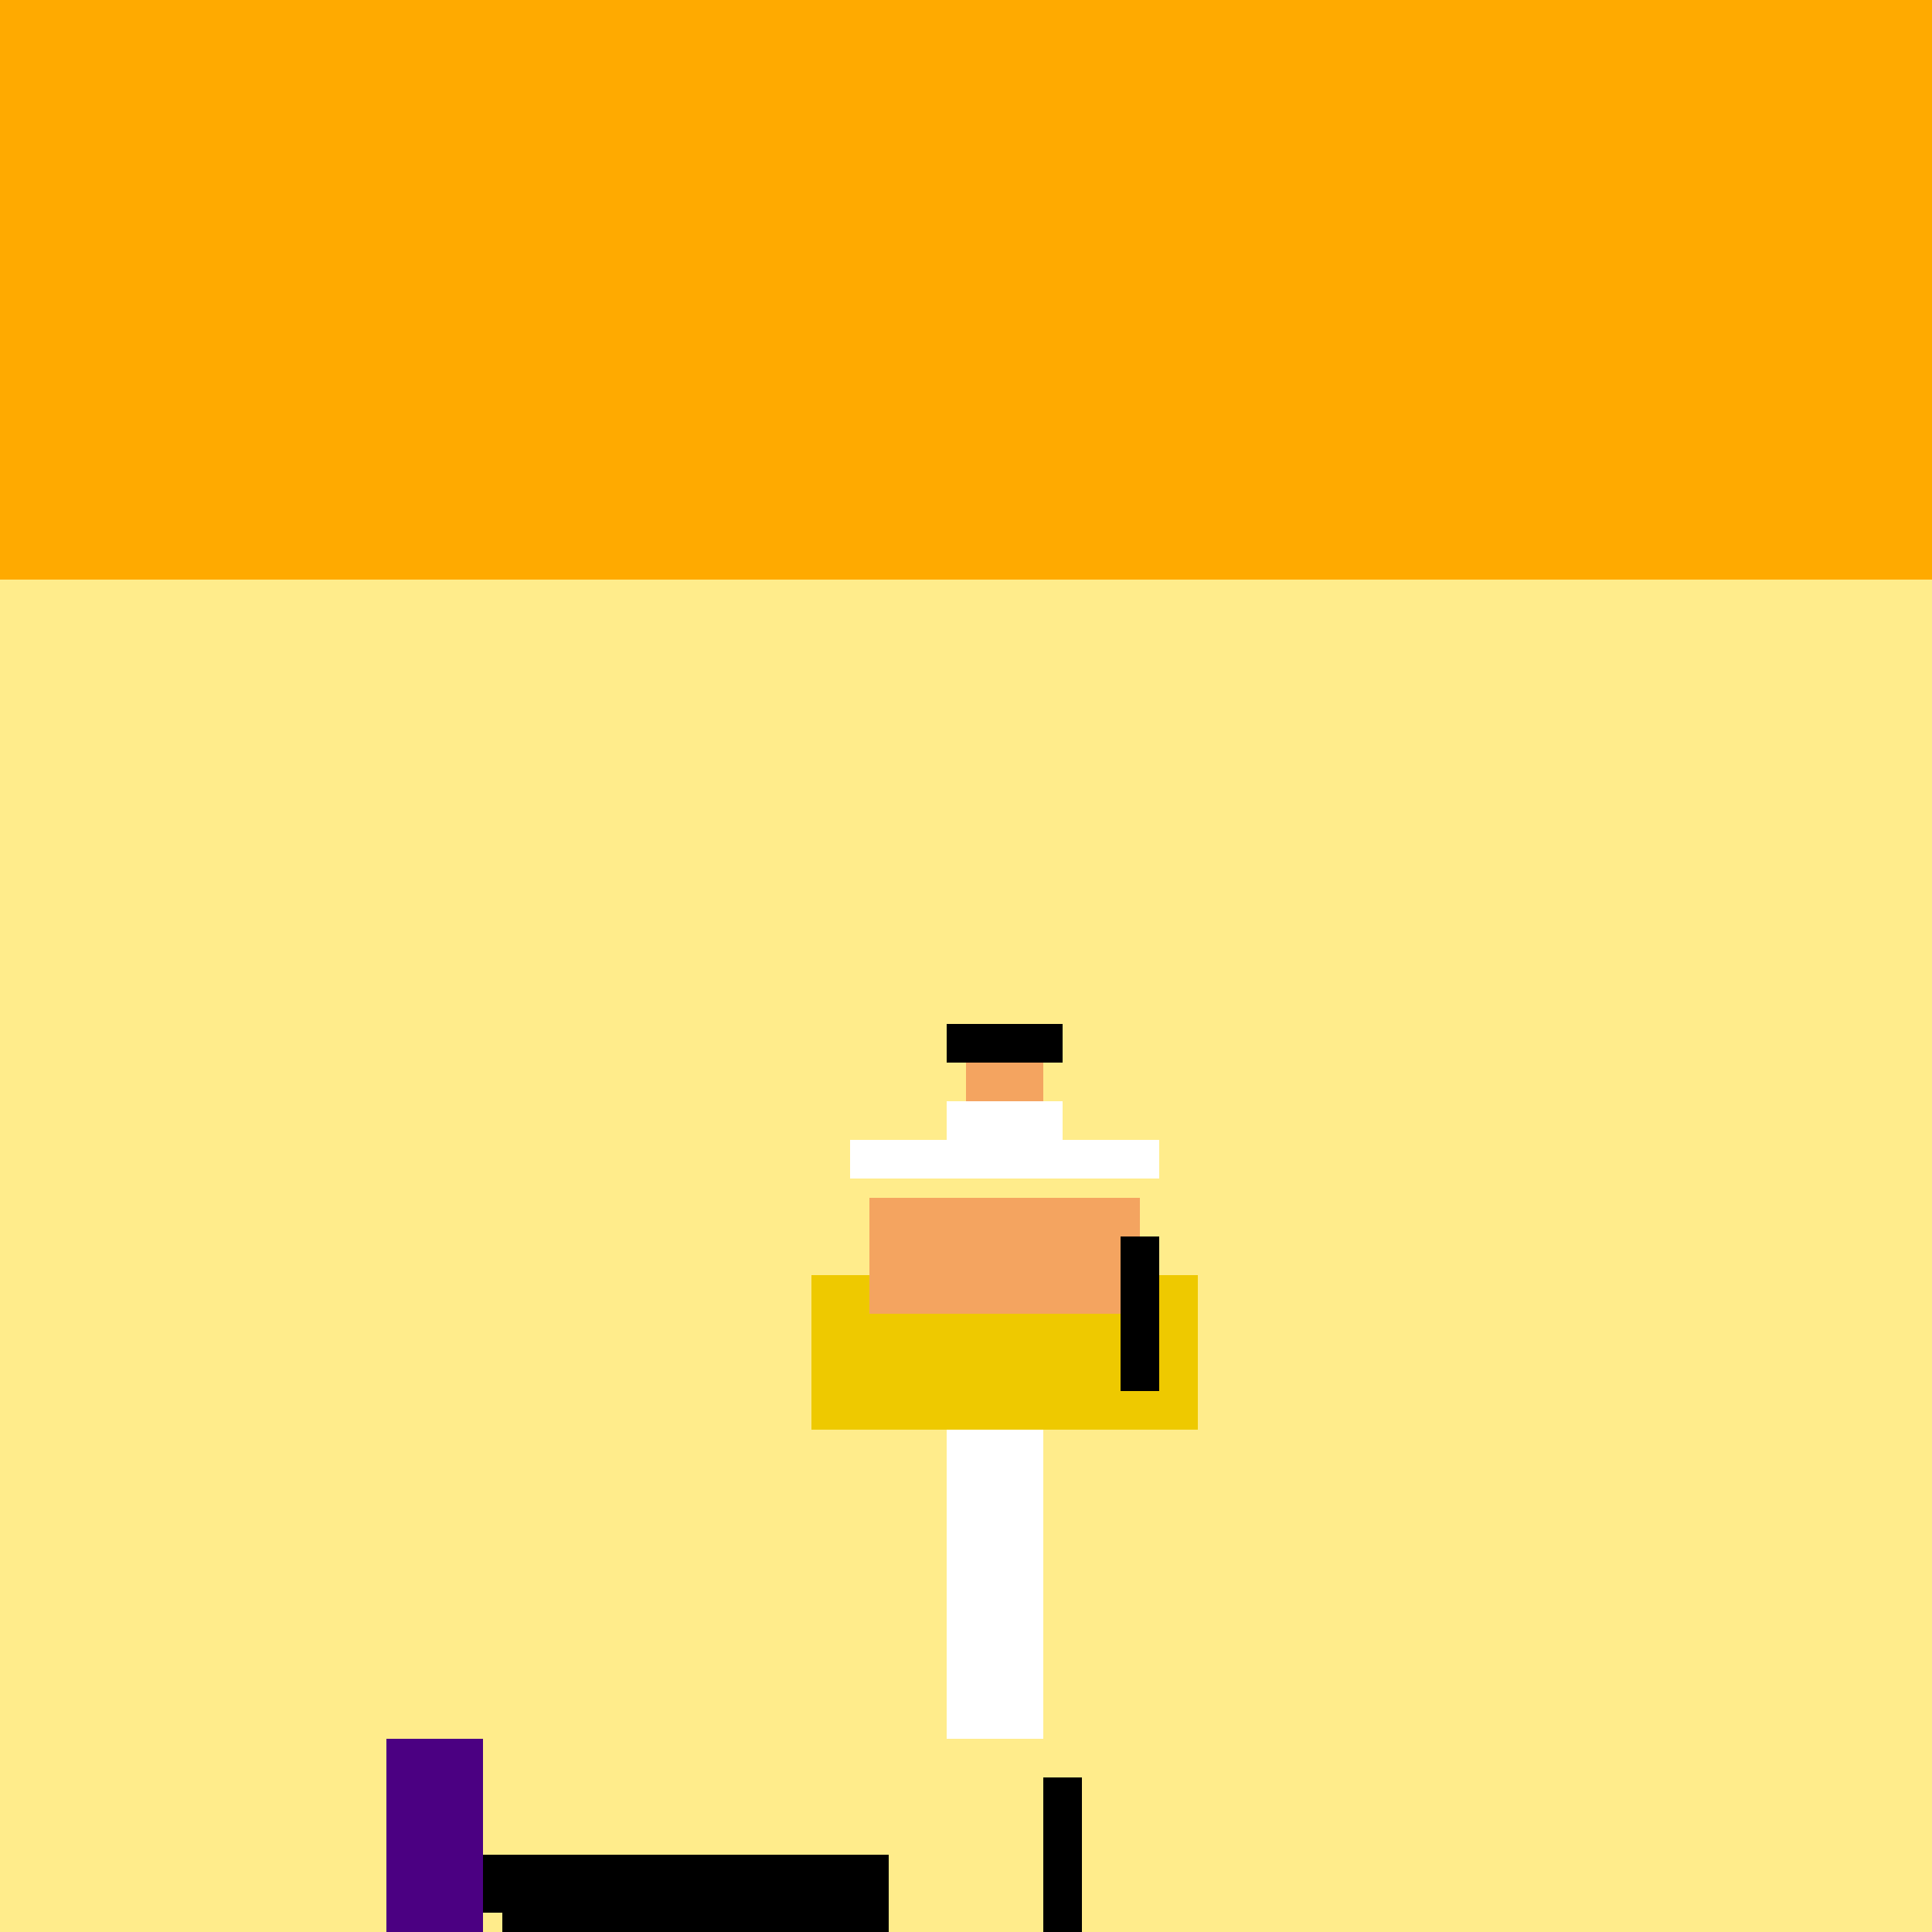 <!--

Generated by DrawGPT.
Free, open source, AI generated images in SVG, PNG, and HTML Canvas format.
https://drawgpt.ai

Created: 2023-09-26T01:32:26.981Z
Link: https://drawgpt.ai/prompt/11522/

-->
<svg xmlns="http://www.w3.org/2000/svg" xmlns:xlink="http://www.w3.org/1999/xlink" width="500" height="500"><defs/><g><rect fill="#FFAA00" stroke="none" x="0" y="0" width="512" height="512"/><rect fill="#FFEC8B" stroke="none" x="0" y="150" width="512" height="360"/><rect fill="#4B0082" stroke="none" x="100" y="450" width="25" height="60"/><rect fill="#000000" stroke="none" x="125" y="480" width="5" height="15"/><rect fill="#000000" stroke="none" x="130" y="480" width="10" height="20"/><rect fill="#000000" stroke="none" x="140" y="480" width="15" height="25"/><rect fill="#000000" stroke="none" x="155" y="480" width="20" height="30"/><rect fill="#000000" stroke="none" x="175" y="480" width="25" height="35"/><rect fill="#000000" stroke="none" x="200" y="480" width="30" height="40"/><rect fill="#FFFFFF" stroke="none" x="245" y="360" width="25" height="90"/><rect fill="#FFFFFF" stroke="none" x="250" y="365" width="15" height="20"/><rect fill="#000000" stroke="none" x="270" y="460" width="10" height="40"/><rect fill="#EEC900" stroke="none" x="210" y="330" width="100" height="40"/><rect fill="#F4A460" stroke="none" x="225" y="320" width="70" height="20"/><rect fill="#FF0000" stroke="none" x="250" y="310" width="20" height="10"/><rect fill="#000000" stroke="none" x="290" y="320" width="10" height="40"/><rect fill="#F4A460" stroke="none" x="225" y="310" width="70" height="10"/><rect fill="#FFFFFF" stroke="none" x="220" y="295" width="80" height="10"/><rect fill="#FFFFFF" stroke="none" x="245" y="285" width="30" height="10"/><rect fill="#F4A460" stroke="none" x="250" y="275" width="20" height="10"/><rect fill="#000000" stroke="none" x="245" y="265" width="30" height="10"/><rect fill="#000000" stroke="none" x="150" y="480" width="40" height="40"/><rect fill="#000000" stroke="none" x="190" y="480" width="10" height="10"/><rect fill="#000000" stroke="none" x="190" y="490" width="10" height="10"/><rect fill="#000000" stroke="none" x="150" y="490" width="10" height="10"/><rect fill="#000000" stroke="none" x="165" y="490" width="10" height="10"/></g></svg>